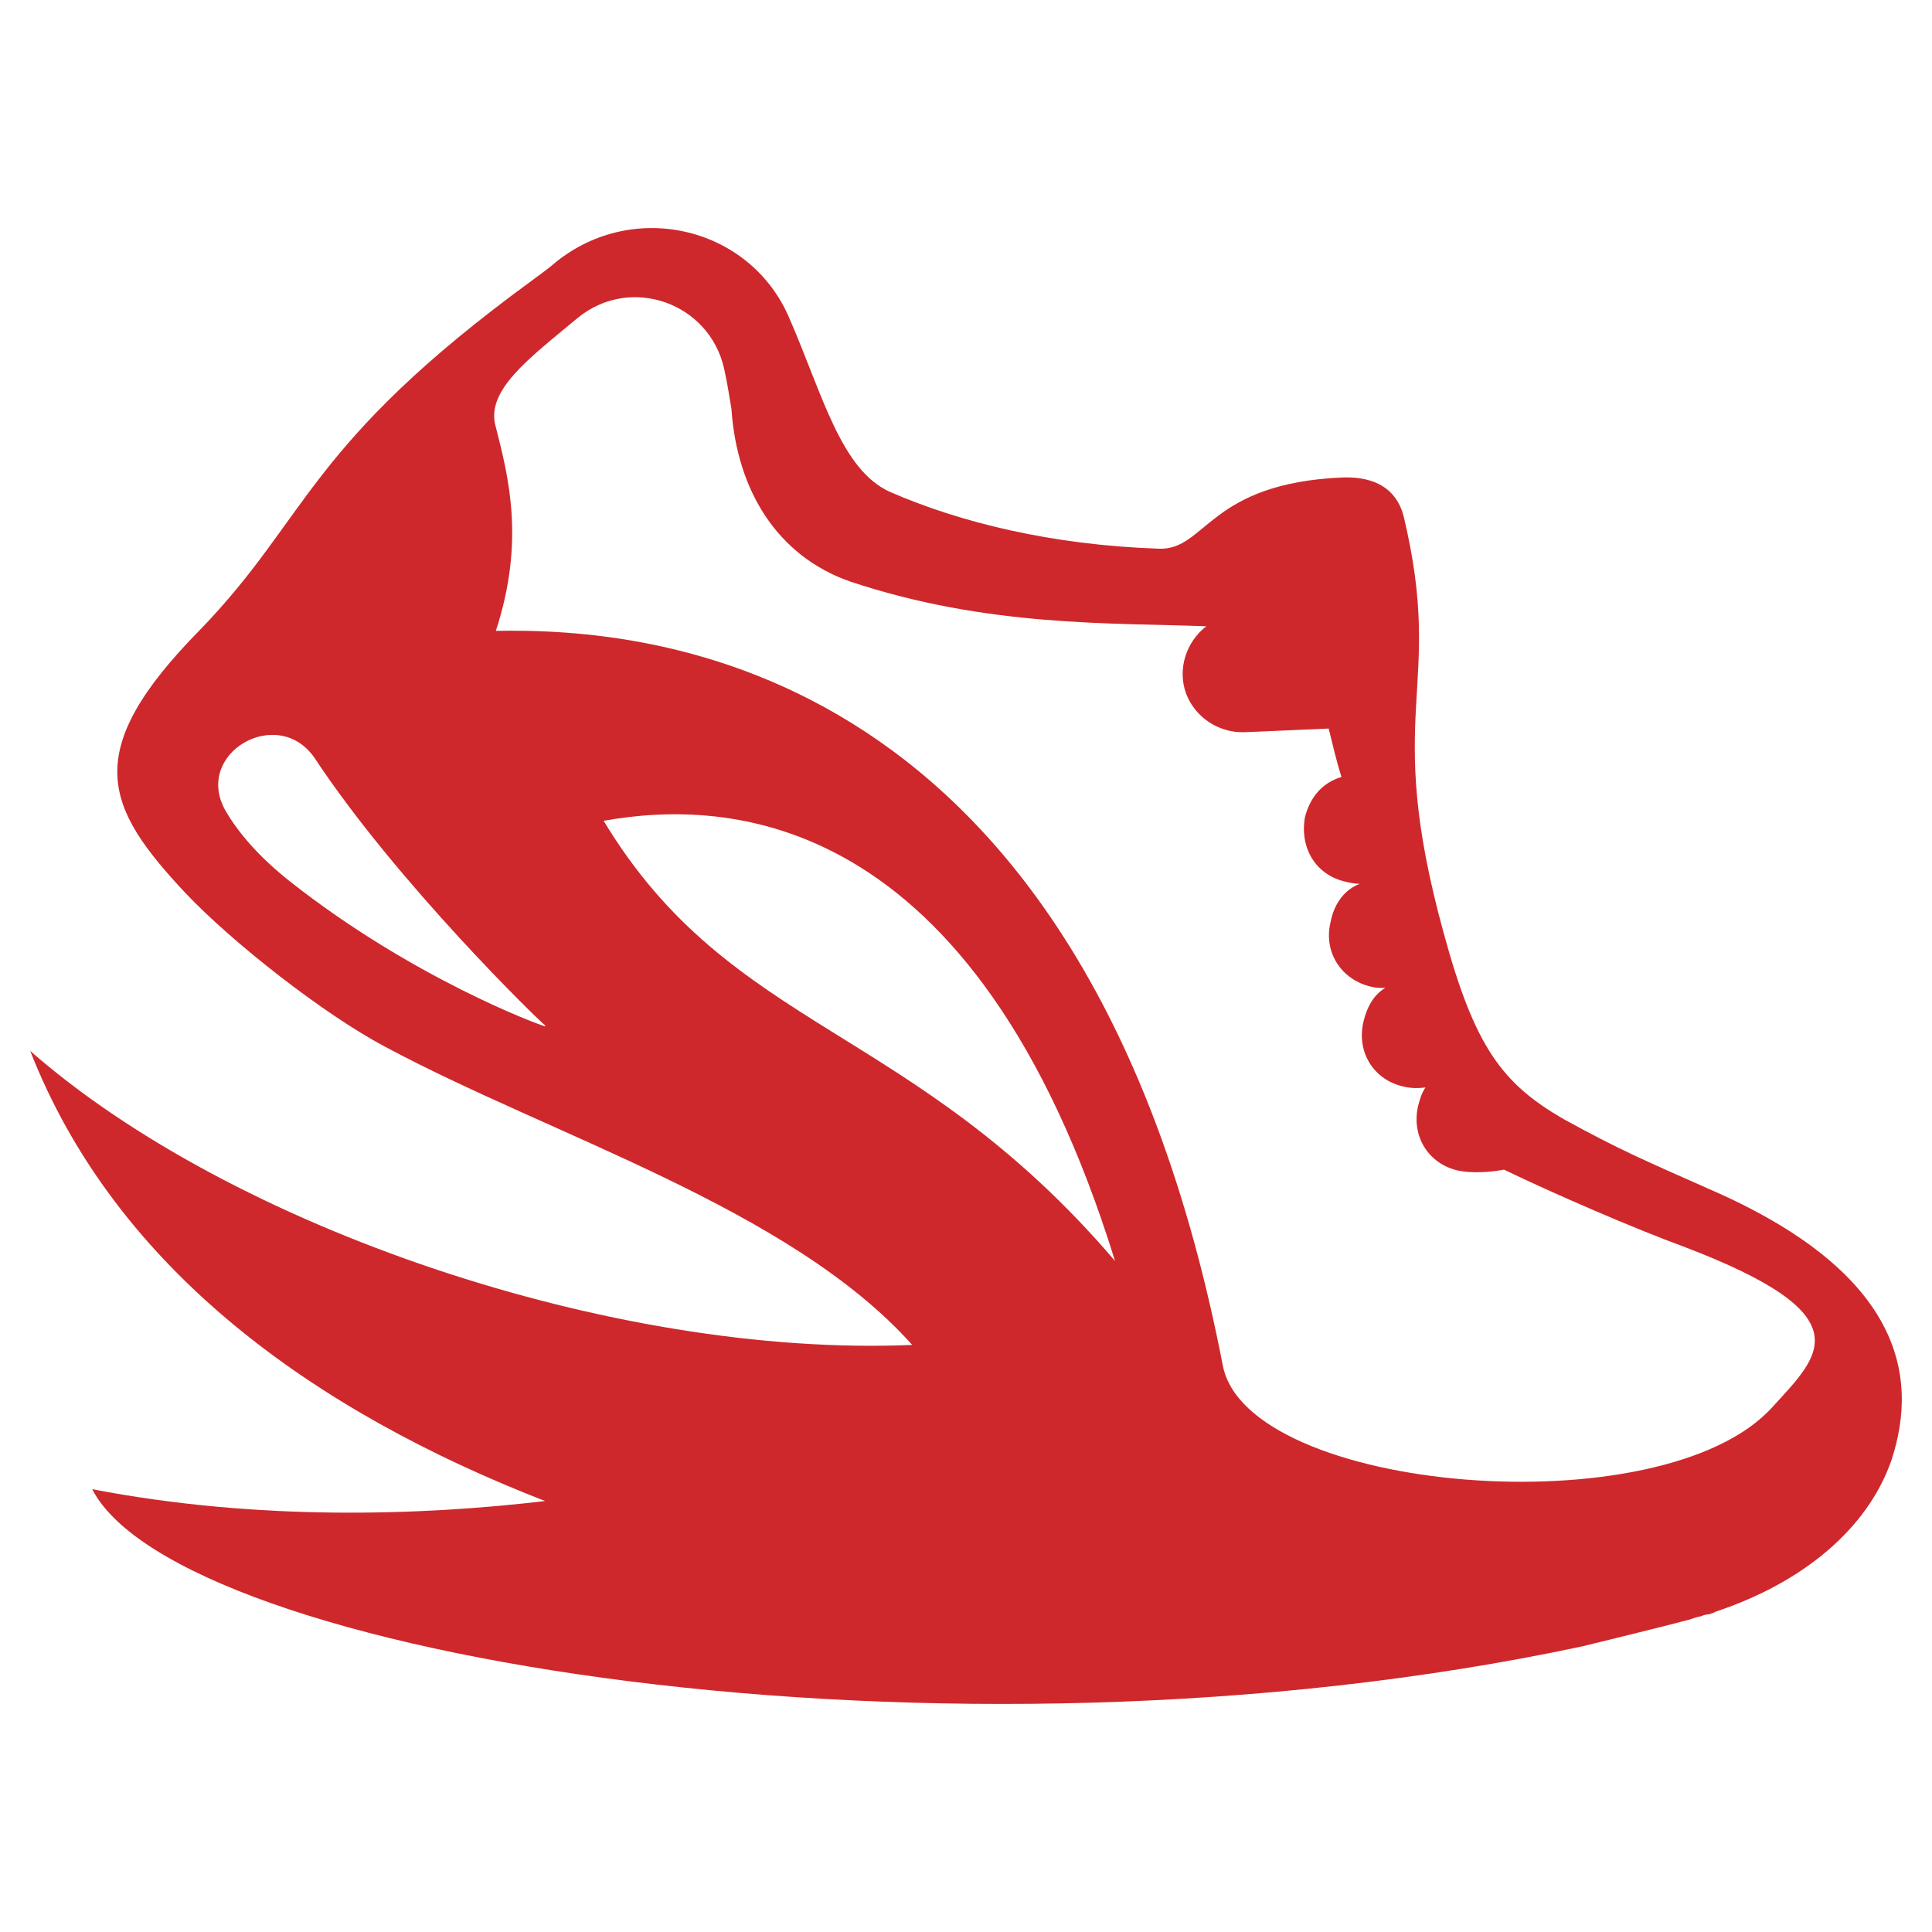 <?xml version="1.0" encoding="utf-8"?>
<!-- Generator: Adobe Illustrator 16.0.0, SVG Export Plug-In . SVG Version: 6.00 Build 0)  -->
<!DOCTYPE svg PUBLIC "-//W3C//DTD SVG 1.1//EN" "http://www.w3.org/Graphics/SVG/1.1/DTD/svg11.dtd">
<svg version="1.1" id="Calque_1" xmlns="http://www.w3.org/2000/svg" xmlns:xlink="http://www.w3.org/1999/xlink" x="0px" y="0px"
	 width="32px" height="32px" viewBox="0 0 32 32" enable-background="new 0 0 32 32" xml:space="preserve">
<path fill="#CE282C" d="M28.299,19.69c-1.09-0.484-1.482-0.65-2.391-1.149c-1.027-0.591-1.481-1.195-1.996-3.086
	c-1.028-3.736,0.031-4.008-0.665-6.912c-0.121-0.454-0.483-0.65-0.999-0.635c-2.238,0.091-2.268,1.21-3.055,1.18
	c-1.785-0.061-3.297-0.438-4.446-0.938c-0.817-0.363-1.119-1.604-1.664-2.859c-0.636-1.528-2.571-1.997-3.872-0.953
	C9.09,4.444,8.939,4.55,8.818,4.641c-3.751,2.738-3.691,3.917-5.506,5.792C1.316,12.459,1.74,13.368,3.07,14.79
	c0.787,0.831,2.299,2.011,3.297,2.541c2.754,1.481,6.716,2.677,8.742,4.945c-4.961,0.212-11.282-1.951-14.609-4.87
	c1.422,3.63,4.719,5.975,8.529,7.456c-2.057,0.242-4.748,0.333-7.502-0.196c1.422,2.768,14.127,4.855,24.684,2.602
	c0.424-0.105,1.18-0.287,1.755-0.438c0.061-0.016,0.121-0.045,0.212-0.061c0.03-0.016,0.091-0.03,0.121-0.03
	c0.061-0.015,0.09-0.03,0.121-0.046c1.451-0.483,2.51-1.376,2.904-2.495C31.808,22.745,31.444,21.052,28.299,19.69z M4.795,14.593
	c-0.514-0.408-0.848-0.802-1.059-1.164c-0.545-0.954,0.877-1.77,1.482-0.863c1.361,2.057,3.721,4.356,3.811,4.417v0.016
	C8.939,16.982,6.822,16.196,4.795,14.593z M9.998,13.595c2.026-0.363,6.141-0.227,8.47,7.29
	C15.109,16.952,12.115,17.104,9.998,13.595z M29.357,23.305c-1.814,2.012-8.712,1.422-9.105-0.695
	c-2.269-11.708-9.498-12.207-12.039-12.161c0.484-1.482,0.212-2.541,0-3.373C8.031,6.471,8.758,5.941,9.574,5.261
	c0.877-0.711,2.178-0.242,2.42,0.847c0.061,0.272,0.091,0.499,0.121,0.666c0.091,1.346,0.756,2.435,1.967,2.858
	c2.268,0.757,4.325,0.681,5.898,0.741c-0.333,0.257-0.484,0.711-0.333,1.119l0,0c0.151,0.394,0.544,0.65,0.968,0.636l1.392-0.061
	c0.061,0.242,0.121,0.514,0.212,0.802l0,0c-0.303,0.091-0.515,0.317-0.605,0.666c-0.09,0.515,0.182,0.968,0.695,1.074
	c0.061,0.015,0.152,0.03,0.213,0.03c-0.242,0.091-0.424,0.317-0.484,0.635c-0.121,0.499,0.182,0.968,0.695,1.074
	c0.061,0.015,0.121,0.015,0.212,0.015c-0.181,0.106-0.302,0.303-0.362,0.56c-0.121,0.515,0.182,0.969,0.665,1.074
	c0.121,0.03,0.241,0.03,0.362,0.015c-0.061,0.091-0.09,0.182-0.121,0.303c-0.12,0.515,0.182,0.969,0.666,1.074
	c0.212,0.045,0.514,0.03,0.756-0.016l0,0c0.848,0.409,2.178,0.983,2.965,1.271C30.9,21.792,30.144,22.442,29.357,23.305z"/>
</svg>
